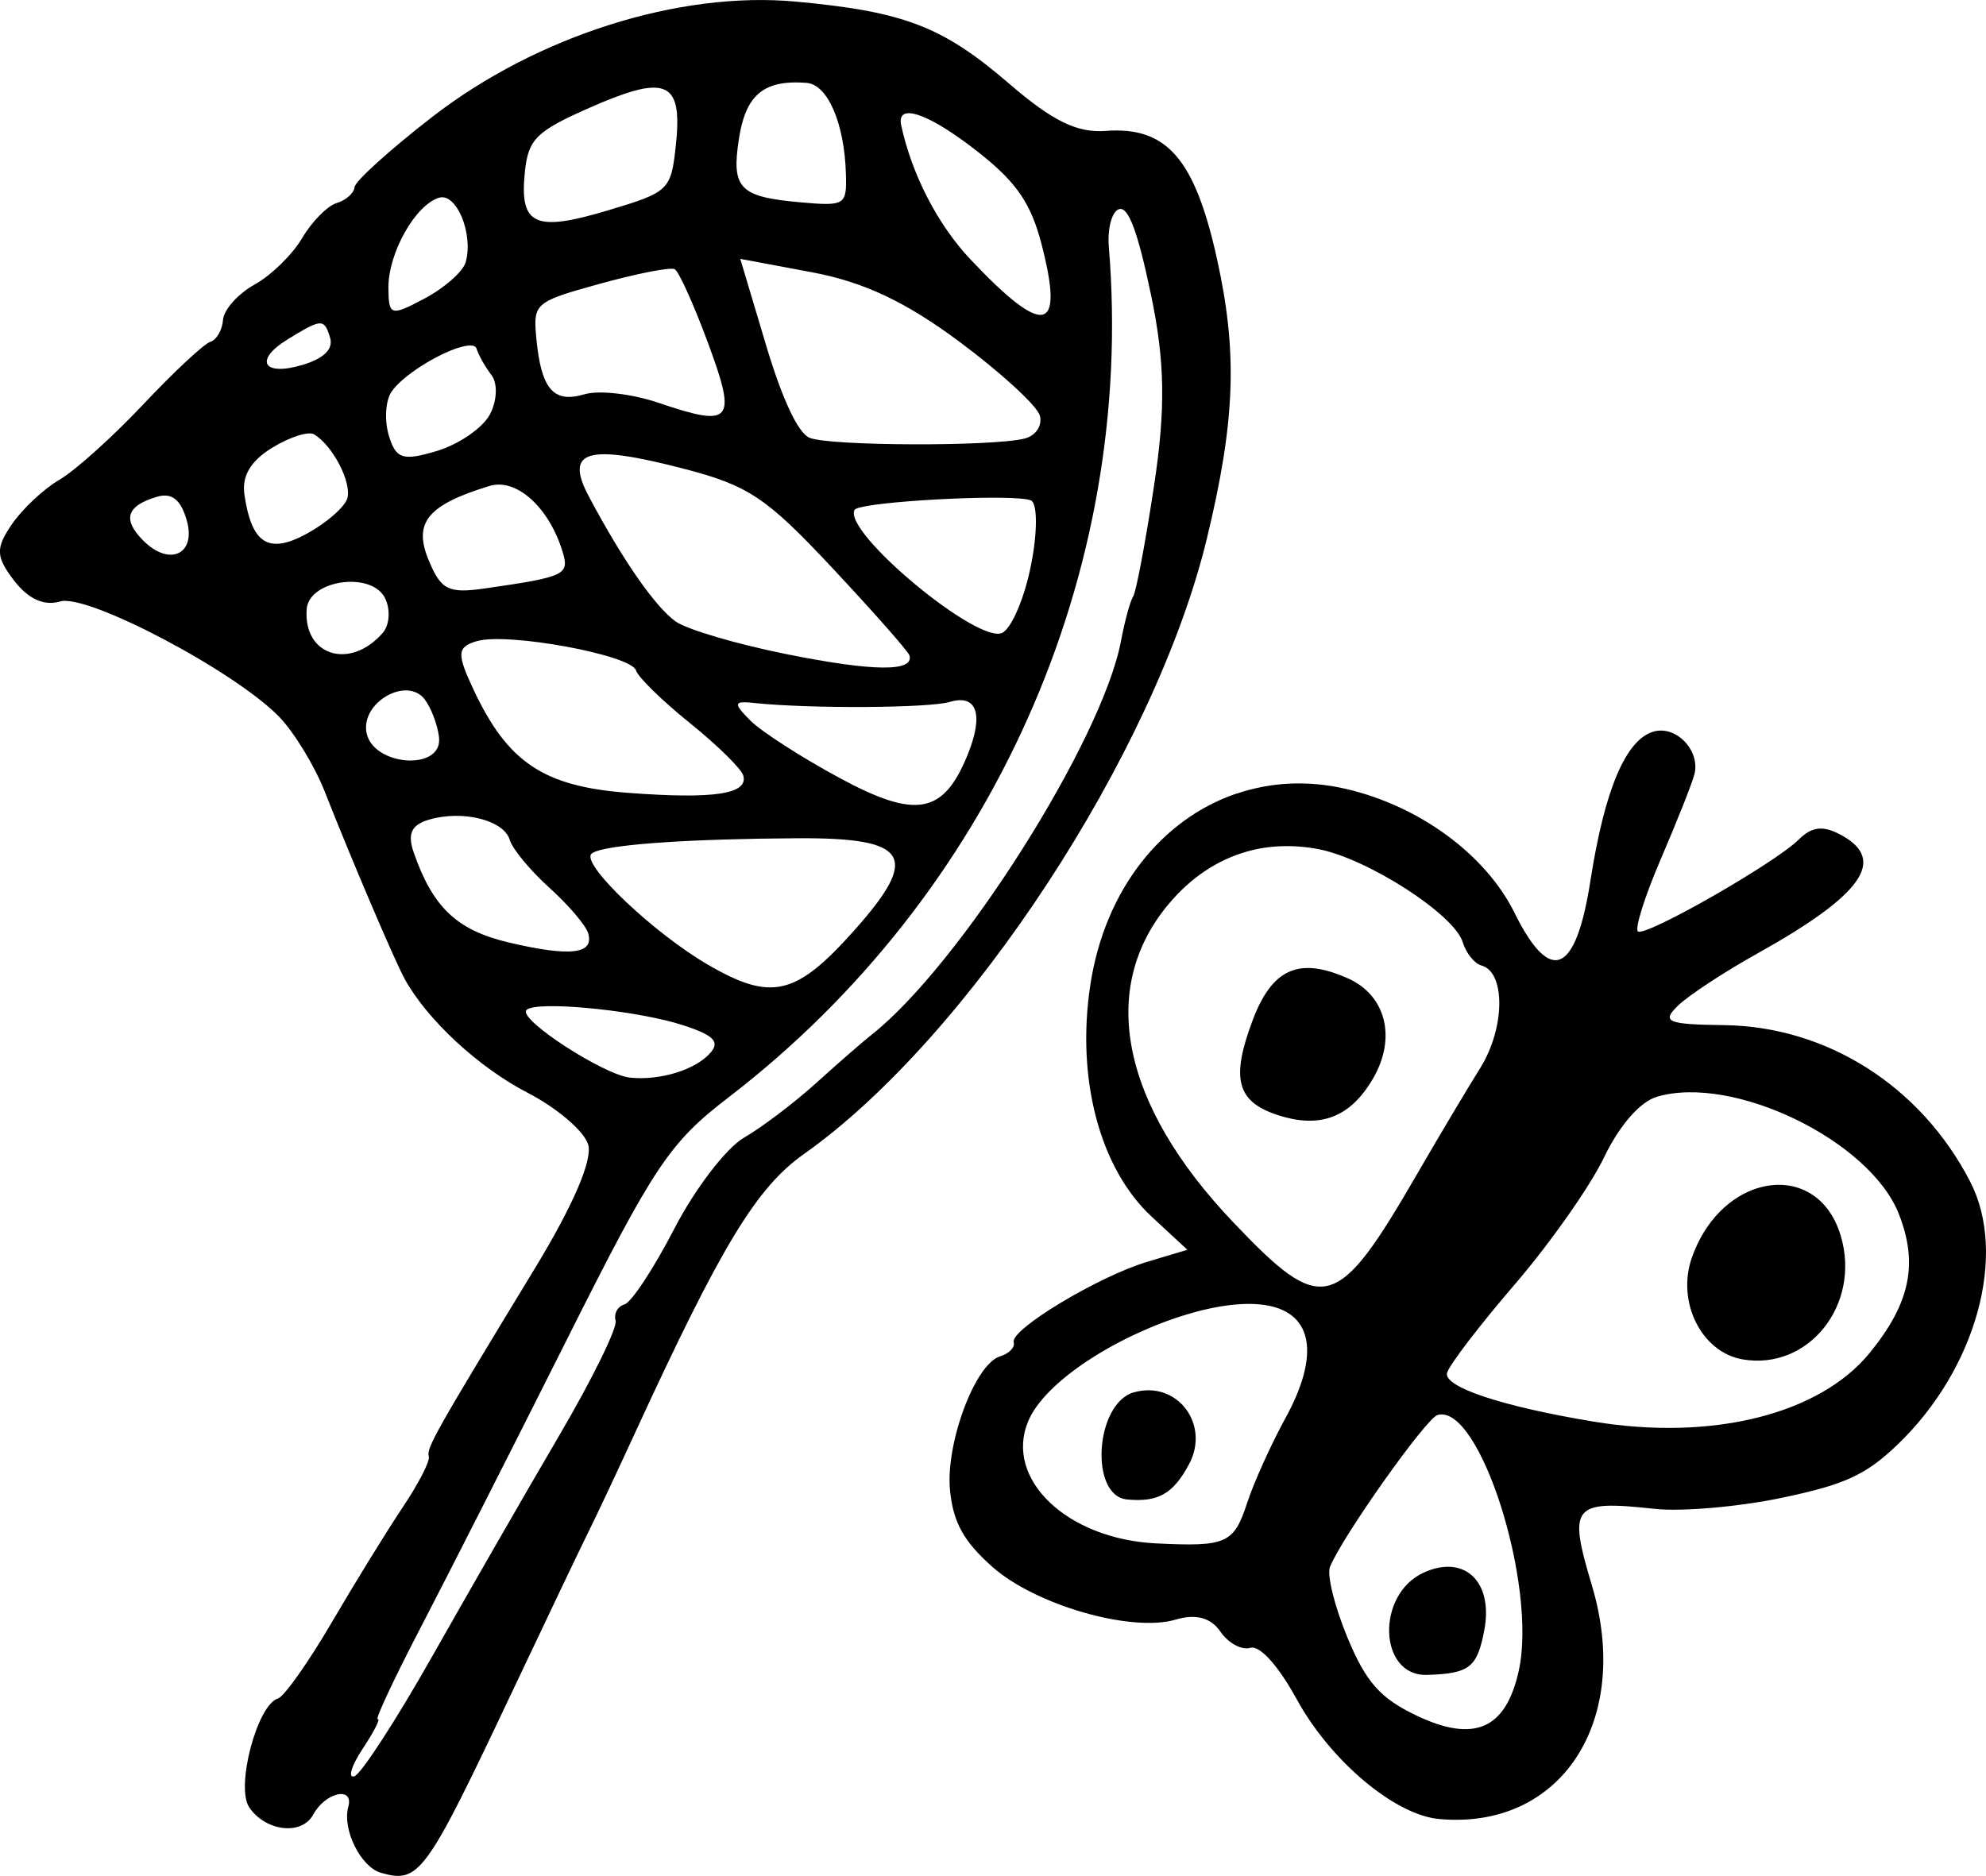 <?xml version="1.0" encoding="UTF-8" standalone="no"?>
<!-- Created with Inkscape (http://www.inkscape.org/) -->

<svg
   width="43.41mm"
   height="41.012mm"
   viewBox="0 0 43.41 41.012"
   version="1.1"
   id="svg223"
   inkscape:version="1.1.2 (b8e25be833, 2022-02-05)"
   sodipodi:docname="capturer.svg"
   xmlns:inkscape="http://www.inkscape.org/namespaces/inkscape"
   xmlns:sodipodi="http://sodipodi.sourceforge.net/DTD/sodipodi-0.dtd"
   xmlns="http://www.w3.org/2000/svg"
   xmlns:svg="http://www.w3.org/2000/svg">
  <sodipodi:namedview
     id="namedview225"
     pagecolor="#ffffff"
     bordercolor="#666666"
     borderopacity="1.0"
     inkscape:pageshadow="2"
     inkscape:pageopacity="0.0"
     inkscape:pagecheckerboard="0"
     inkscape:document-units="mm"
     showgrid="false"
     fit-margin-top="0"
     fit-margin-left="0"
     fit-margin-right="0"
     fit-margin-bottom="0"
     inkscape:zoom="0.7198092"
     inkscape:cx="75.01988"
     inkscape:cy="120.86536"
     inkscape:window-width="1226"
     inkscape:window-height="1030"
     inkscape:window-x="613"
     inkscape:window-y="0"
     inkscape:window-maximized="0"
     inkscape:current-layer="layer1" />
  <defs
     id="defs220" />
  <g
     inkscape:label="Calque 1"
     inkscape:groupmode="layer"
     id="layer1"
     transform="translate(-258.803,-112.161)">
    <path
       id="path8042"
       style="fill:#000000;stroke-width:0.265"
       d="m 272.129,112.703 c -1.382,0.438 -2.731,1.126 -3.873,2.01 -0.925,0.716 -1.692,1.409 -1.703,1.539 -0.012,0.13 -0.187,0.287 -0.391,0.348 -0.203,0.061 -0.542,0.405 -0.753,0.764 -0.21,0.359 -0.679,0.817 -1.041,1.018 -0.362,0.201 -0.673,0.548 -0.69,0.772 -0.017,0.224 -0.143,0.44 -0.279,0.481 -0.136,0.041 -0.795,0.656 -1.464,1.366 -0.669,0.711 -1.494,1.452 -1.834,1.649 -0.34,0.197 -0.807,0.635 -1.039,0.974 -0.359,0.525 -0.351,0.707 0.05,1.231 0.308,0.402 0.657,0.56 1.007,0.455 0.593,-0.177 3.826,1.527 4.79,2.526 0.326,0.338 0.775,1.076 0.996,1.64 0.577,1.467 1.512,3.66 1.739,4.078 0.486,0.893 1.619,1.943 2.688,2.495 0.642,0.331 1.24,0.841 1.327,1.133 0.101,0.336 -0.326,1.329 -1.166,2.711 -2.197,3.615 -2.372,3.926 -2.317,4.112 0.029,0.099 -0.226,0.595 -0.567,1.104 -0.342,0.509 -1.04,1.642 -1.552,2.517 -0.512,0.876 -1.042,1.625 -1.176,1.666 -0.456,0.136 -0.932,1.937 -0.63,2.382 0.36,0.529 1.149,0.619 1.397,0.16 0.265,-0.491 0.896,-0.631 0.768,-0.17 -0.136,0.491 0.271,1.313 0.712,1.44 0.838,0.24 0.973,0.054 2.865,-3.947 0.791,-1.673 1.555,-3.274 1.698,-3.559 0.143,-0.285 0.588,-1.231 0.989,-2.103 1.892,-4.11 2.656,-5.371 3.7,-6.108 3.59,-2.535 7.669,-8.768 8.802,-13.448 0.622,-2.571 0.677,-4.062 0.223,-6.114 -0.485,-2.194 -1.099,-2.902 -2.432,-2.802 -0.626,0.047 -1.161,-0.214 -2.106,-1.028 -1.458,-1.256 -2.295,-1.579 -4.666,-1.799 -1.276,-0.118 -2.692,0.069 -4.074,0.507 z m 0.484,1.458 c 0.887,-0.259 1.079,0.071 0.965,1.152 -0.107,1.012 -0.141,1.045 -1.502,1.452 -1.586,0.474 -1.92,0.318 -1.801,-0.842 0.074,-0.72 0.248,-0.893 1.421,-1.409 0.366,-0.161 0.668,-0.28 0.917,-0.352 z m 3.094,-0.132 c 0.196,-0.062 0.435,-0.079 0.728,-0.056 0.46,0.035 0.827,0.886 0.858,1.992 0.02,0.683 -0.017,0.706 -1.007,0.618 -1.322,-0.119 -1.5,-0.304 -1.331,-1.39 0.103,-0.665 0.322,-1.026 0.752,-1.163 z m -7.305,2.454 c 0.38,-0.113 0.754,0.796 0.58,1.41 -0.058,0.205 -0.461,0.561 -0.895,0.792 -0.747,0.397 -0.79,0.384 -0.794,-0.242 0,-0.756 0.589,-1.805 1.109,-1.96 z m 10.201,-1.84 c 0.244,-0.062 0.867,0.267 1.671,0.914 0.763,0.614 1.071,1.075 1.295,1.942 0.505,1.95 0.065,2.046 -1.55,0.337 -0.718,-0.76 -1.285,-1.857 -1.518,-2.937 -0.032,-0.148 0.01,-0.233 0.101,-0.257 z m -12.897,4.603 c 0.185,-0.056 0.236,0.046 0.312,0.298 0.074,0.249 -0.135,0.455 -0.604,0.595 -0.857,0.256 -1.067,-0.1 -0.328,-0.556 0.303,-0.187 0.493,-0.298 0.62,-0.336 z m 5.737,-0.748 c 0.138,-0.04 0.296,-0.084 0.476,-0.134 0.808,-0.224 1.542,-0.367 1.632,-0.318 0.09,0.049 0.418,0.775 0.728,1.614 0.638,1.726 0.53,1.855 -1.089,1.305 -0.574,-0.195 -1.3,-0.278 -1.613,-0.184 -0.673,0.201 -0.943,-0.109 -1.049,-1.205 -0.066,-0.689 -0.052,-0.796 0.915,-1.078 z m 3.541,-0.678 1.571,0.294 c 1.124,0.211 2.039,0.641 3.214,1.514 0.904,0.671 1.696,1.397 1.761,1.614 0.065,0.217 -0.084,0.445 -0.332,0.507 -0.707,0.177 -4.263,0.164 -4.7,-0.017 -0.251,-0.104 -0.598,-0.844 -0.954,-2.037 z m -6.162,1.945 c 0.213,-0.068 0.37,-0.074 0.398,0.019 0.042,0.139 0.189,0.4 0.327,0.579 0.138,0.179 0.121,0.567 -0.038,0.862 -0.159,0.295 -0.681,0.653 -1.159,0.796 -0.746,0.223 -0.894,0.175 -1.049,-0.343 -0.099,-0.331 -0.072,-0.76 0.06,-0.953 0.248,-0.361 0.992,-0.812 1.461,-0.962 z m -3.514,1.923 c 0.166,-0.053 0.3,-0.068 0.361,-0.031 0.406,0.243 0.826,1.052 0.726,1.398 h 10e-5 c -0.055,0.187 -0.446,0.531 -0.87,0.765 -0.848,0.468 -1.22,0.239 -1.38,-0.848 -0.059,-0.404 0.137,-0.734 0.607,-1.022 0.191,-0.117 0.389,-0.209 0.556,-0.262 z m -3.082,1.336 c 0.327,-0.098 0.521,0.049 0.654,0.495 0.226,0.755 -0.368,1.042 -0.948,0.458 -0.456,-0.459 -0.365,-0.755 0.294,-0.953 z m 21.04,-6.291 c 0.201,-0.06 0.407,0.493 0.694,1.864 0.308,1.473 0.324,2.498 0.067,4.191 -0.187,1.233 -0.392,2.319 -0.456,2.414 -0.063,0.095 -0.182,0.531 -0.265,0.97 -0.407,2.173 -3.527,7.097 -5.458,8.616 -0.184,0.145 -0.727,0.617 -1.205,1.05 -0.478,0.432 -1.187,0.97 -1.576,1.194 -0.389,0.224 -1.073,1.118 -1.522,1.986 -0.448,0.868 -0.94,1.615 -1.091,1.66 -0.152,0.045 -0.24,0.205 -0.195,0.354 0.045,0.149 -0.509,1.278 -1.23,2.508 -0.721,1.23 -1.966,3.396 -2.767,4.812 -0.801,1.417 -1.574,2.607 -1.717,2.645 -0.144,0.038 -0.059,-0.236 0.188,-0.609 0.247,-0.373 0.394,-0.661 0.326,-0.641 -0.068,0.02 0.36,-0.892 0.951,-2.028 0.591,-1.136 2.022,-3.956 3.181,-6.267 1.903,-3.796 2.244,-4.308 3.526,-5.292 5.764,-4.423 8.911,-11.454 8.323,-18.6 -0.034,-0.408 0.068,-0.78 0.225,-0.827 z m -13.763,6.052 c 0.589,-0.18 1.308,0.472 1.601,1.452 0.147,0.49 0.044,0.537 -1.698,0.788 -0.808,0.116 -0.966,0.035 -1.24,-0.634 -0.33,-0.809 -0.01,-1.195 1.337,-1.606 z m 2.214,-0.659 c 0.321,-0.094 0.975,0.008 2.034,0.283 1.411,0.366 1.806,0.63 3.244,2.168 0.901,0.963 1.66,1.824 1.686,1.912 h 2e-4 c 0.108,0.362 -0.778,0.355 -2.668,-0.023 -1.099,-0.22 -2.198,-0.543 -2.443,-0.719 -0.451,-0.325 -1.162,-1.349 -1.896,-2.732 -0.269,-0.506 -0.279,-0.795 0.043,-0.889 z m -5.662,2.817 c 0.428,-0.132 0.98,-0.061 1.159,0.285 0.128,0.247 0.108,0.593 -0.044,0.768 -0.714,0.822 -1.741,0.502 -1.663,-0.519 0.02,-0.258 0.255,-0.444 0.548,-0.534 z m 11.541,-1.686 c 0.602,-0.163 3.434,-0.298 3.744,-0.154 0.14,0.065 0.142,0.698 0,1.407 -0.138,0.709 -0.42,1.377 -0.627,1.485 -0.518,0.27 -3.492,-2.203 -3.231,-2.687 0.01,-0.017 0.048,-0.034 0.11,-0.051 z m -8.37,2.921 c 0.663,-0.198 3.377,0.301 3.479,0.64 0.044,0.147 0.571,0.662 1.171,1.145 0.6,0.483 1.127,1 1.172,1.149 0.122,0.409 -0.631,0.524 -2.509,0.383 -1.854,-0.139 -2.638,-0.663 -3.387,-2.26 -0.369,-0.788 -0.359,-0.928 0.074,-1.058 z m -1.796,1.119 c 0.242,-0.081 0.497,-0.051 0.653,0.15 0.142,0.185 0.285,0.559 0.316,0.832 0.088,0.755 -1.476,0.633 -1.589,-0.124 -0.058,-0.388 0.267,-0.74 0.62,-0.858 z m 7.535,0.231 c 0.05,-0.021 0.161,-0.017 0.336,0.003 1.206,0.126 3.81,0.111 4.261,-0.024 0.599,-0.179 0.75,0.277 0.387,1.166 -0.527,1.289 -1.126,1.397 -2.787,0.5 -0.838,-0.452 -1.719,-1.019 -1.958,-1.26 -0.238,-0.24 -0.323,-0.348 -0.239,-0.384 z m -6.79,2.554 c 0.734,-0.219 1.641,0.007 1.77,0.44 0.06,0.201 0.449,0.671 0.863,1.044 0.415,0.373 0.797,0.821 0.85,0.995 0.139,0.459 -0.384,0.522 -1.724,0.207 -1.142,-0.268 -1.669,-0.765 -2.087,-1.967 -0.143,-0.41 -0.053,-0.605 0.328,-0.719 z m 3.661,0.69 c 0.45,-0.161 2.102,-0.271 4.382,-0.285 2.461,-0.016 2.709,0.388 1.248,2.025 -1.27,1.423 -1.809,1.546 -3.203,0.731 -1.155,-0.675 -2.692,-2.125 -2.545,-2.399 0.013,-0.025 0.053,-0.049 0.118,-0.072 z m 13.996,-1.263 c -1.625,0.552 -2.876,2.088 -3.196,4.18 -0.314,2.055 0.206,4.021 1.343,5.074 l 0.778,0.721 -0.875,0.262 c -1.071,0.32 -3.003,1.484 -2.921,1.759 0.033,0.11 -0.101,0.249 -0.297,0.308 -0.55,0.165 -1.202,1.922 -1.094,2.948 0.073,0.693 0.3,1.1 0.921,1.652 0.944,0.84 3.046,1.444 4.015,1.155 0.435,-0.13 0.764,-0.041 0.971,0.262 0.172,0.252 0.466,0.413 0.655,0.357 0.207,-0.062 0.609,0.384 1.019,1.131 0.736,1.341 2.137,2.52 3.102,2.61 2.67,0.249 4.233,-2.139 3.345,-5.108 -0.523,-1.749 -0.426,-1.867 1.373,-1.672 0.584,0.064 1.827,-0.043 2.762,-0.238 1.393,-0.29 1.854,-0.501 2.55,-1.17 1.716,-1.649 2.406,-4.15 1.585,-5.744 -1.076,-2.087 -3.129,-3.394 -5.376,-3.423 -1.25,-0.016 -1.379,-0.071 -1.012,-0.426 0.231,-0.224 1.007,-0.734 1.723,-1.133 2.314,-1.29 2.853,-2.053 1.839,-2.6 -0.393,-0.212 -0.634,-0.184 -0.926,0.105 -0.513,0.509 -3.314,2.112 -3.508,2.007 -0.082,-0.044 0.142,-0.759 0.498,-1.587 0.356,-0.829 0.687,-1.663 0.734,-1.853 0.131,-0.522 -0.407,-1.077 -0.9,-0.929 -0.603,0.18 -1.065,1.275 -1.373,3.256 -0.32,2.055 -0.875,2.29 -1.661,0.702 -0.628,-1.269 -2.072,-2.332 -3.679,-2.706 -0.84,-0.196 -1.656,-0.148 -2.394,0.103 z m -15.44,4.692 c 0.45,-0.136 2.4,0.067 3.346,0.375 0.665,0.217 0.805,0.359 0.594,0.601 -0.323,0.372 -1.105,0.613 -1.76,0.543 -0.568,-0.061 -2.392,-1.238 -2.269,-1.466 0.012,-0.022 0.043,-0.04 0.089,-0.054 z m 15.65,-3.419 c 0.492,-0.141 1.022,-0.162 1.574,-0.058 1.074,0.203 2.978,1.429 3.159,2.035 0.072,0.239 0.256,0.468 0.409,0.51 0.531,0.143 0.518,1.368 -0.024,2.238 -0.3,0.48 -0.913,1.511 -1.364,2.29 -1.777,3.072 -2.074,3.151 -4.047,1.075 -2.444,-2.572 -2.952,-5.112 -1.391,-6.959 0.479,-0.568 1.051,-0.948 1.684,-1.13 z m 1.071,2.578 c -0.398,0.108 -0.688,0.467 -0.927,1.1 -0.482,1.275 -0.352,1.781 0.532,2.074 0.939,0.311 1.601,0.06 2.099,-0.798 0.515,-0.888 0.28,-1.817 -0.553,-2.187 -0.466,-0.207 -0.841,-0.274 -1.15,-0.19 z m 7.904,2.78 c 1.665,-0.498 4.665,0.956 5.293,2.566 0.425,1.088 0.244,1.947 -0.636,3.029 -1.098,1.348 -3.448,1.934 -6.042,1.505 -1.996,-0.33 -3.282,-0.758 -3.199,-1.065 0.046,-0.171 0.713,-1.043 1.482,-1.937 0.769,-0.894 1.646,-2.142 1.948,-2.772 0.336,-0.699 0.785,-1.216 1.154,-1.326 z m -10.288,4.762 c 0.67,-0.203 1.312,-0.29 1.793,-0.198 0.983,0.187 1.124,1.097 0.381,2.455 -0.317,0.578 -0.692,1.409 -0.835,1.845 -0.295,0.905 -0.451,0.975 -1.997,0.899 -1.942,-0.096 -3.314,-1.401 -2.798,-2.661 0.364,-0.89 1.98,-1.894 3.455,-2.339 z m 12.493,-2.767 c -0.585,0.181 -1.15,0.7 -1.438,1.52 -0.341,0.97 0.211,2.073 1.114,2.226 1.436,0.243 2.58,-1.193 2.144,-2.69 -0.28,-0.962 -1.068,-1.288 -1.82,-1.055 z m -13.635,4.465 c -0.848,0.242 -0.976,2.265 -0.148,2.343 0.679,0.063 1.003,-0.12 1.352,-0.767 0.474,-0.878 -0.264,-1.843 -1.204,-1.575 z m 6.635,0.497 c 0.919,-0.275 2.19,3.725 1.778,5.591 -0.282,1.277 -0.972,1.58 -2.231,0.981 -0.795,-0.378 -1.108,-0.73 -1.512,-1.704 -0.281,-0.676 -0.453,-1.371 -0.384,-1.546 0.253,-0.641 2.096,-3.246 2.35,-3.322 z m -0.062,3.358 c -0.079,0.021 -0.16,0.051 -0.244,0.09 -1.043,0.481 -0.98,2.267 0.079,2.233 0.93,-0.029 1.097,-0.16 1.252,-0.98 0.182,-0.964 -0.326,-1.548 -1.087,-1.343 z"
       sodipodi:nodetypes="sssssssssssssssssssssssssssssssssssssssssssssssssssssssssssssssssscssssssccsscssccssssssccccccsssccssssssssssssssssscssssssssssssccsccsssccsssssssssssssssssssssssscccsssccsssssssssssssssscsssssssssssssssssssssssssssscsssscsssssssssssssssssssssssssssssssssssssssssssssscsssc" />
  </g>
</svg>
